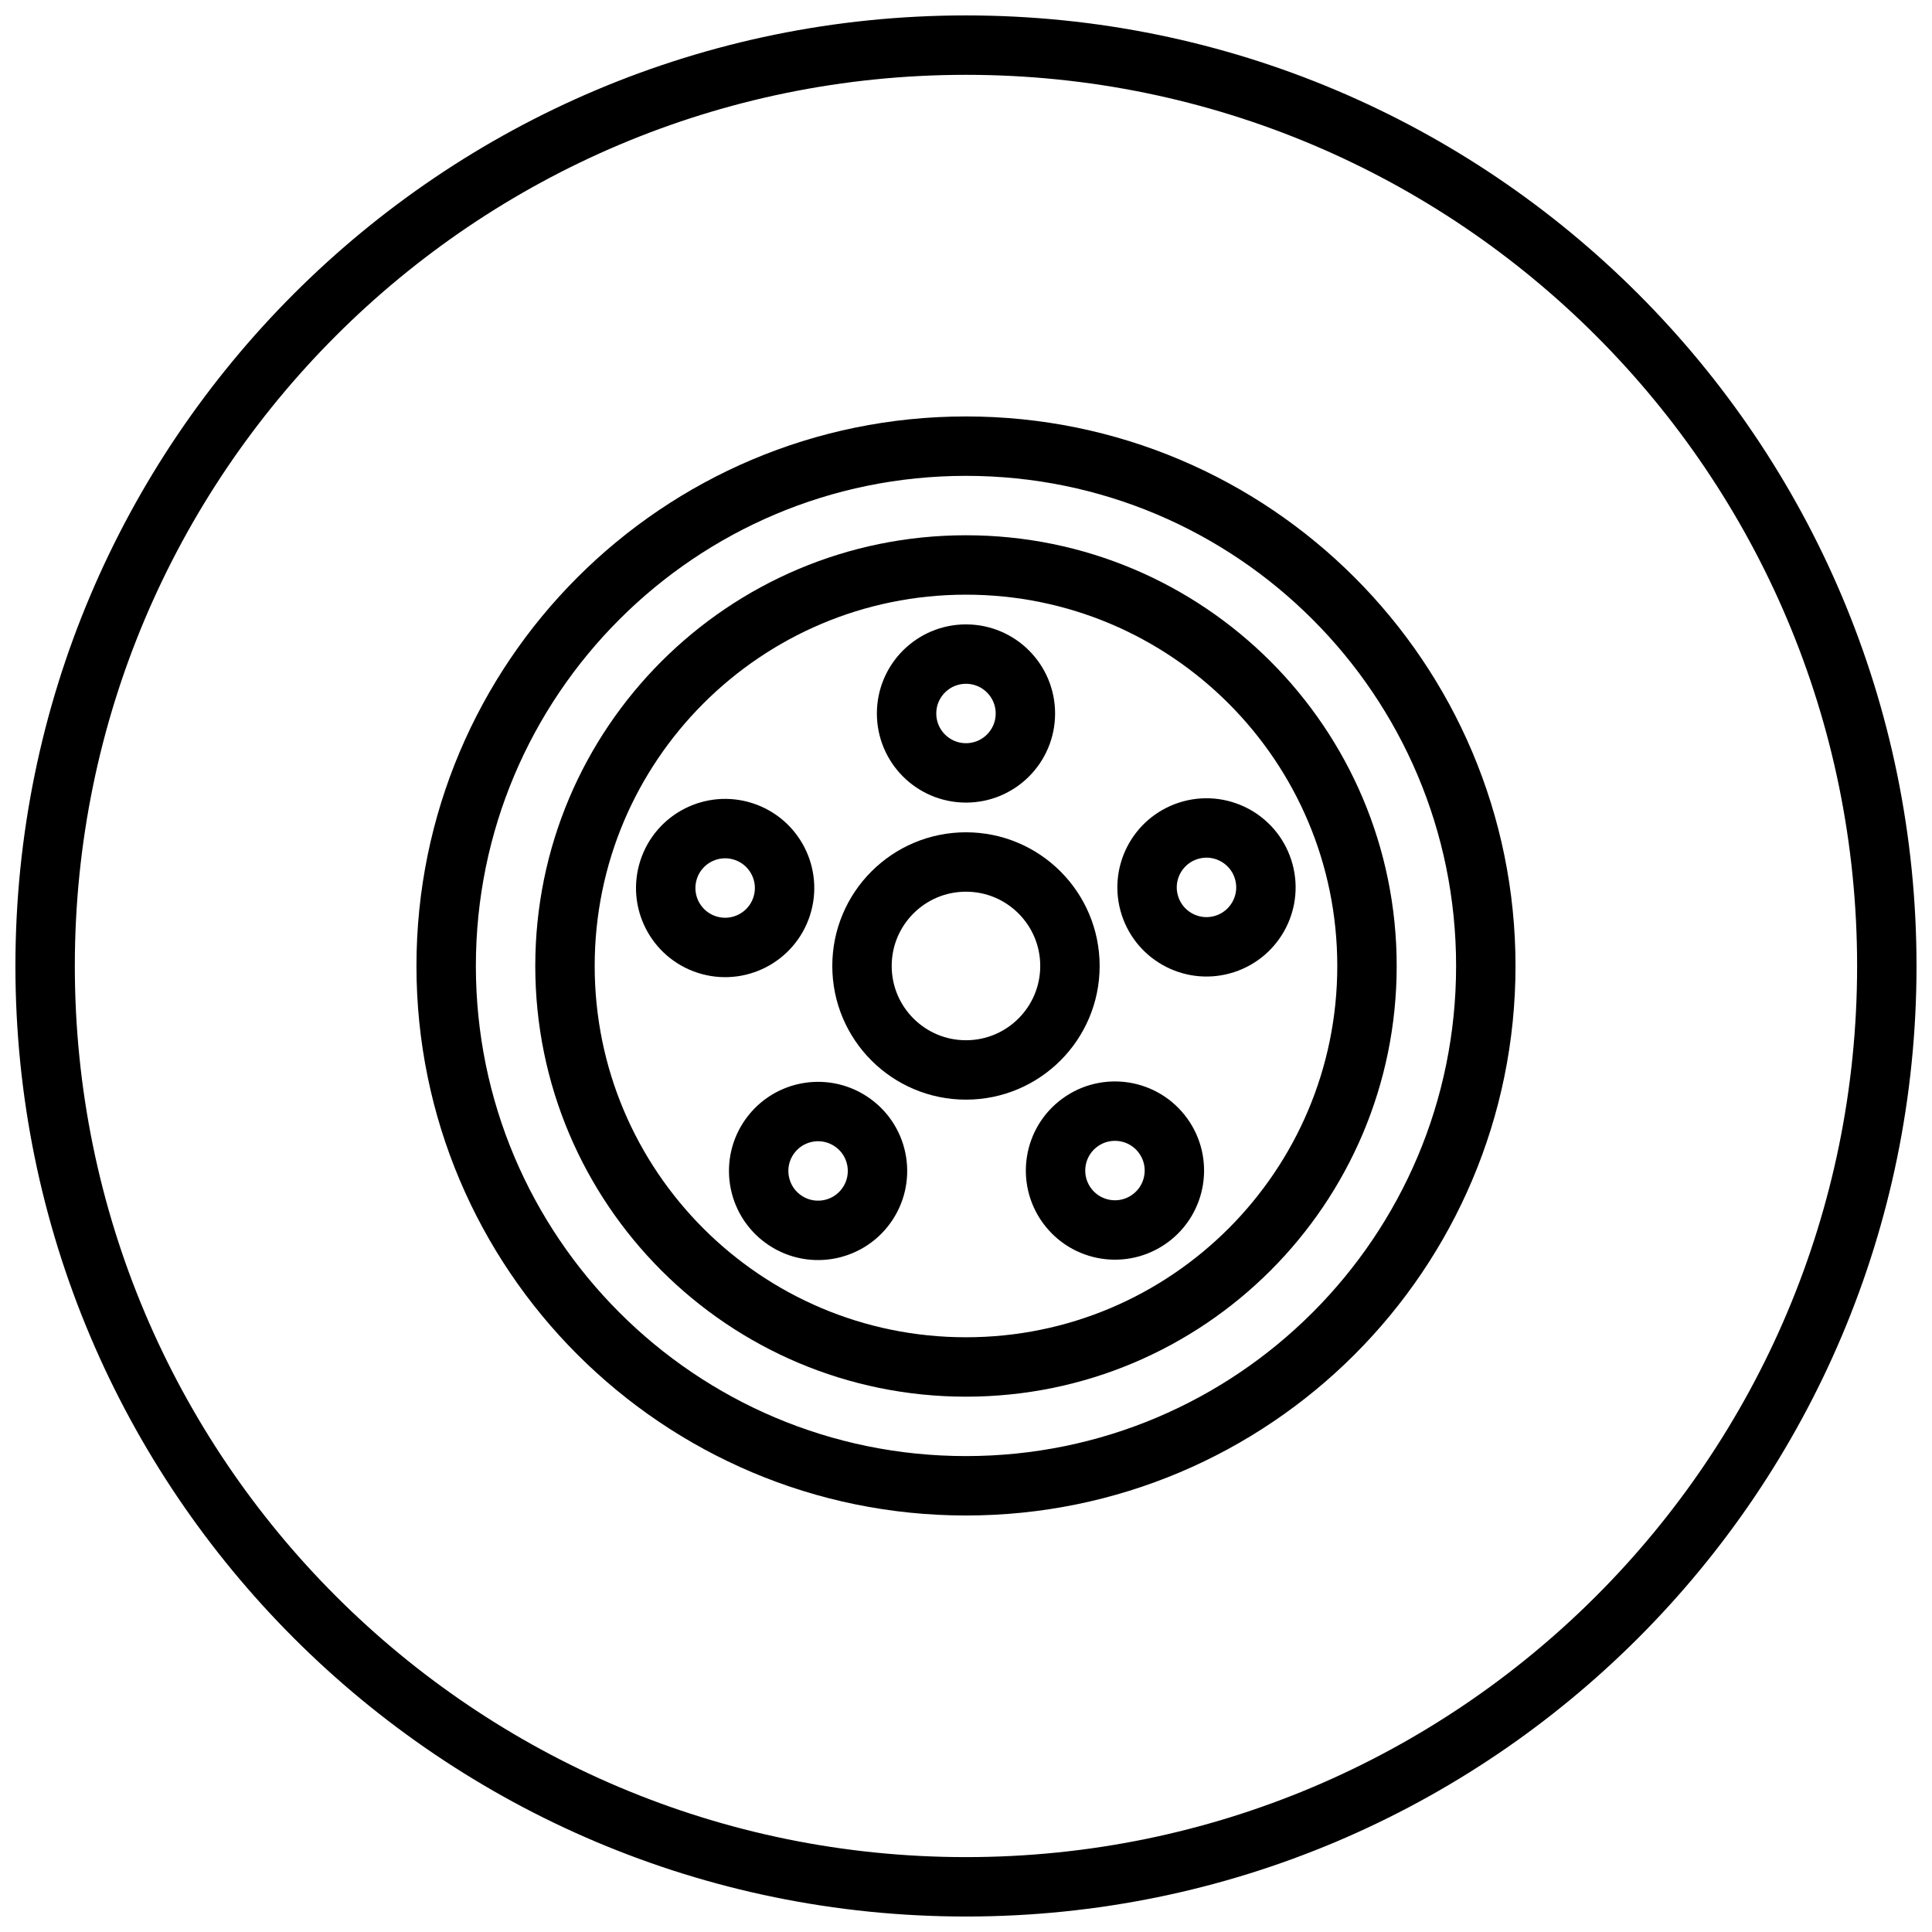 <?xml version="1.0" encoding="UTF-8"?>
<!-- Uploaded to: ICON Repo, www.svgrepo.com, Generator: ICON Repo Mixer Tools -->
<svg width="800px" height="800px" version="1.1" viewBox="144 144 512 512" xmlns="http://www.w3.org/2000/svg">
 <defs>
  <clipPath id="a">
   <path d="m148.09 148.09h503.81v503.81h-503.81z"/>
  </clipPath>
 </defs>
 <g clip-path="url(#a)">
  <path transform="matrix(3.936 0 0 3.936 148.09 148.09)" d="m126 64c0 34.241-27.759 62-62 62-34.242 0-62.001-27.759-62.001-62 0-34.242 27.759-62.001 62.001-62.001 34.241 0 62 27.759 62 62.001" fill="none" stroke="#000000" stroke-linecap="round" stroke-linejoin="round" stroke-miterlimit="10" stroke-width="4"/>
 </g>
 <path transform="matrix(3.936 0 0 3.936 148.09 148.09)" d="m99 64c0 19.33-15.67 34.999-34.999 34.999-19.331 0-35-15.67-35-34.999 0-19.331 15.67-35 35-35 19.33 0 34.999 15.67 34.999 35" fill="none" stroke="#000000" stroke-linecap="round" stroke-linejoin="round" stroke-miterlimit="10" stroke-width="4"/>
 <path transform="matrix(3.936 0 0 3.936 148.09 148.09)" d="m91 64c0 14.911-12.088 26.999-26.999 26.999-14.912 0-27-12.088-27-26.999 0-14.912 12.088-27 27-27 14.911 0 26.999 12.088 26.999 27" fill="none" stroke="#000000" stroke-linecap="round" stroke-linejoin="round" stroke-miterlimit="10" stroke-width="4"/>
 <path transform="matrix(3.936 0 0 3.936 148.09 148.09)" d="m71 64c0 3.865-3.134 7-7 7-3.866 0-7.001-3.134-7.001-7 0-3.866 3.134-7.001 7.001-7.001 3.865 0 7 3.134 7 7.001" fill="none" stroke="#000000" stroke-linecap="round" stroke-linejoin="round" stroke-miterlimit="10" stroke-width="4"/>
 <path transform="matrix(3.936 0 0 3.936 148.09 148.09)" d="m68 47c0 2.209-1.79 4-3.999 4s-4-1.791-4-4c0-2.209 1.791-3.999 4-3.999s3.999 1.79 3.999 3.999" fill="none" stroke="#000000" stroke-linecap="round" stroke-linejoin="round" stroke-miterlimit="10" stroke-width="4"/>
 <path transform="matrix(1.216 -3.744 3.744 1.216 58.273 486.92)" d="m51.8 58.7c-2.02e-4 2.209-1.791 4-4 4-2.209-2.02e-4 -4-1.791-4-4 2.02e-4 -2.209 1.791-4 4-4 2.209 2.02e-4 4 1.791 4 4" fill="none" stroke="#000000" stroke-linecap="round" stroke-linejoin="round" stroke-miterlimit="10" stroke-width="4"/>
 <path transform="matrix(3.744 -1.216 1.216 3.744 92.084 256.92)" d="m84.2 58.7c2.02e-4 2.209-1.791 4-4 4s-4-1.791-4-4 1.791-4 4-4 4 1.791 4 4" fill="none" stroke="#000000" stroke-linecap="round" stroke-linejoin="round" stroke-miterlimit="10" stroke-width="4"/>
 <path transform="matrix(2.314 -3.184 3.184 2.314 -11.87 446.22)" d="m58 77.8c4.52e-4 2.209-1.791 4-4 4-2.21-3.5e-4 -4-1.791-4-4-4.52e-4 -2.209 1.791-4 3.999-4 2.21 3.51e-4 4 1.791 4 4" fill="none" stroke="#000000" stroke-linecap="round" stroke-linejoin="round" stroke-miterlimit="10" stroke-width="4"/>
 <path transform="matrix(3.184 -2.314 2.314 3.184 23.83 377.73)" d="m78 77.801c-4.52e-4 2.209-1.791 4-4 3.999-2.21 3.51e-4 -4-1.79-4-4 4.52e-4 -2.209 1.791-4 4-4 2.209 4.53e-4 4 1.791 4 4" fill="none" stroke="#000000" stroke-linecap="round" stroke-linejoin="round" stroke-miterlimit="10" stroke-width="4"/>
</svg>